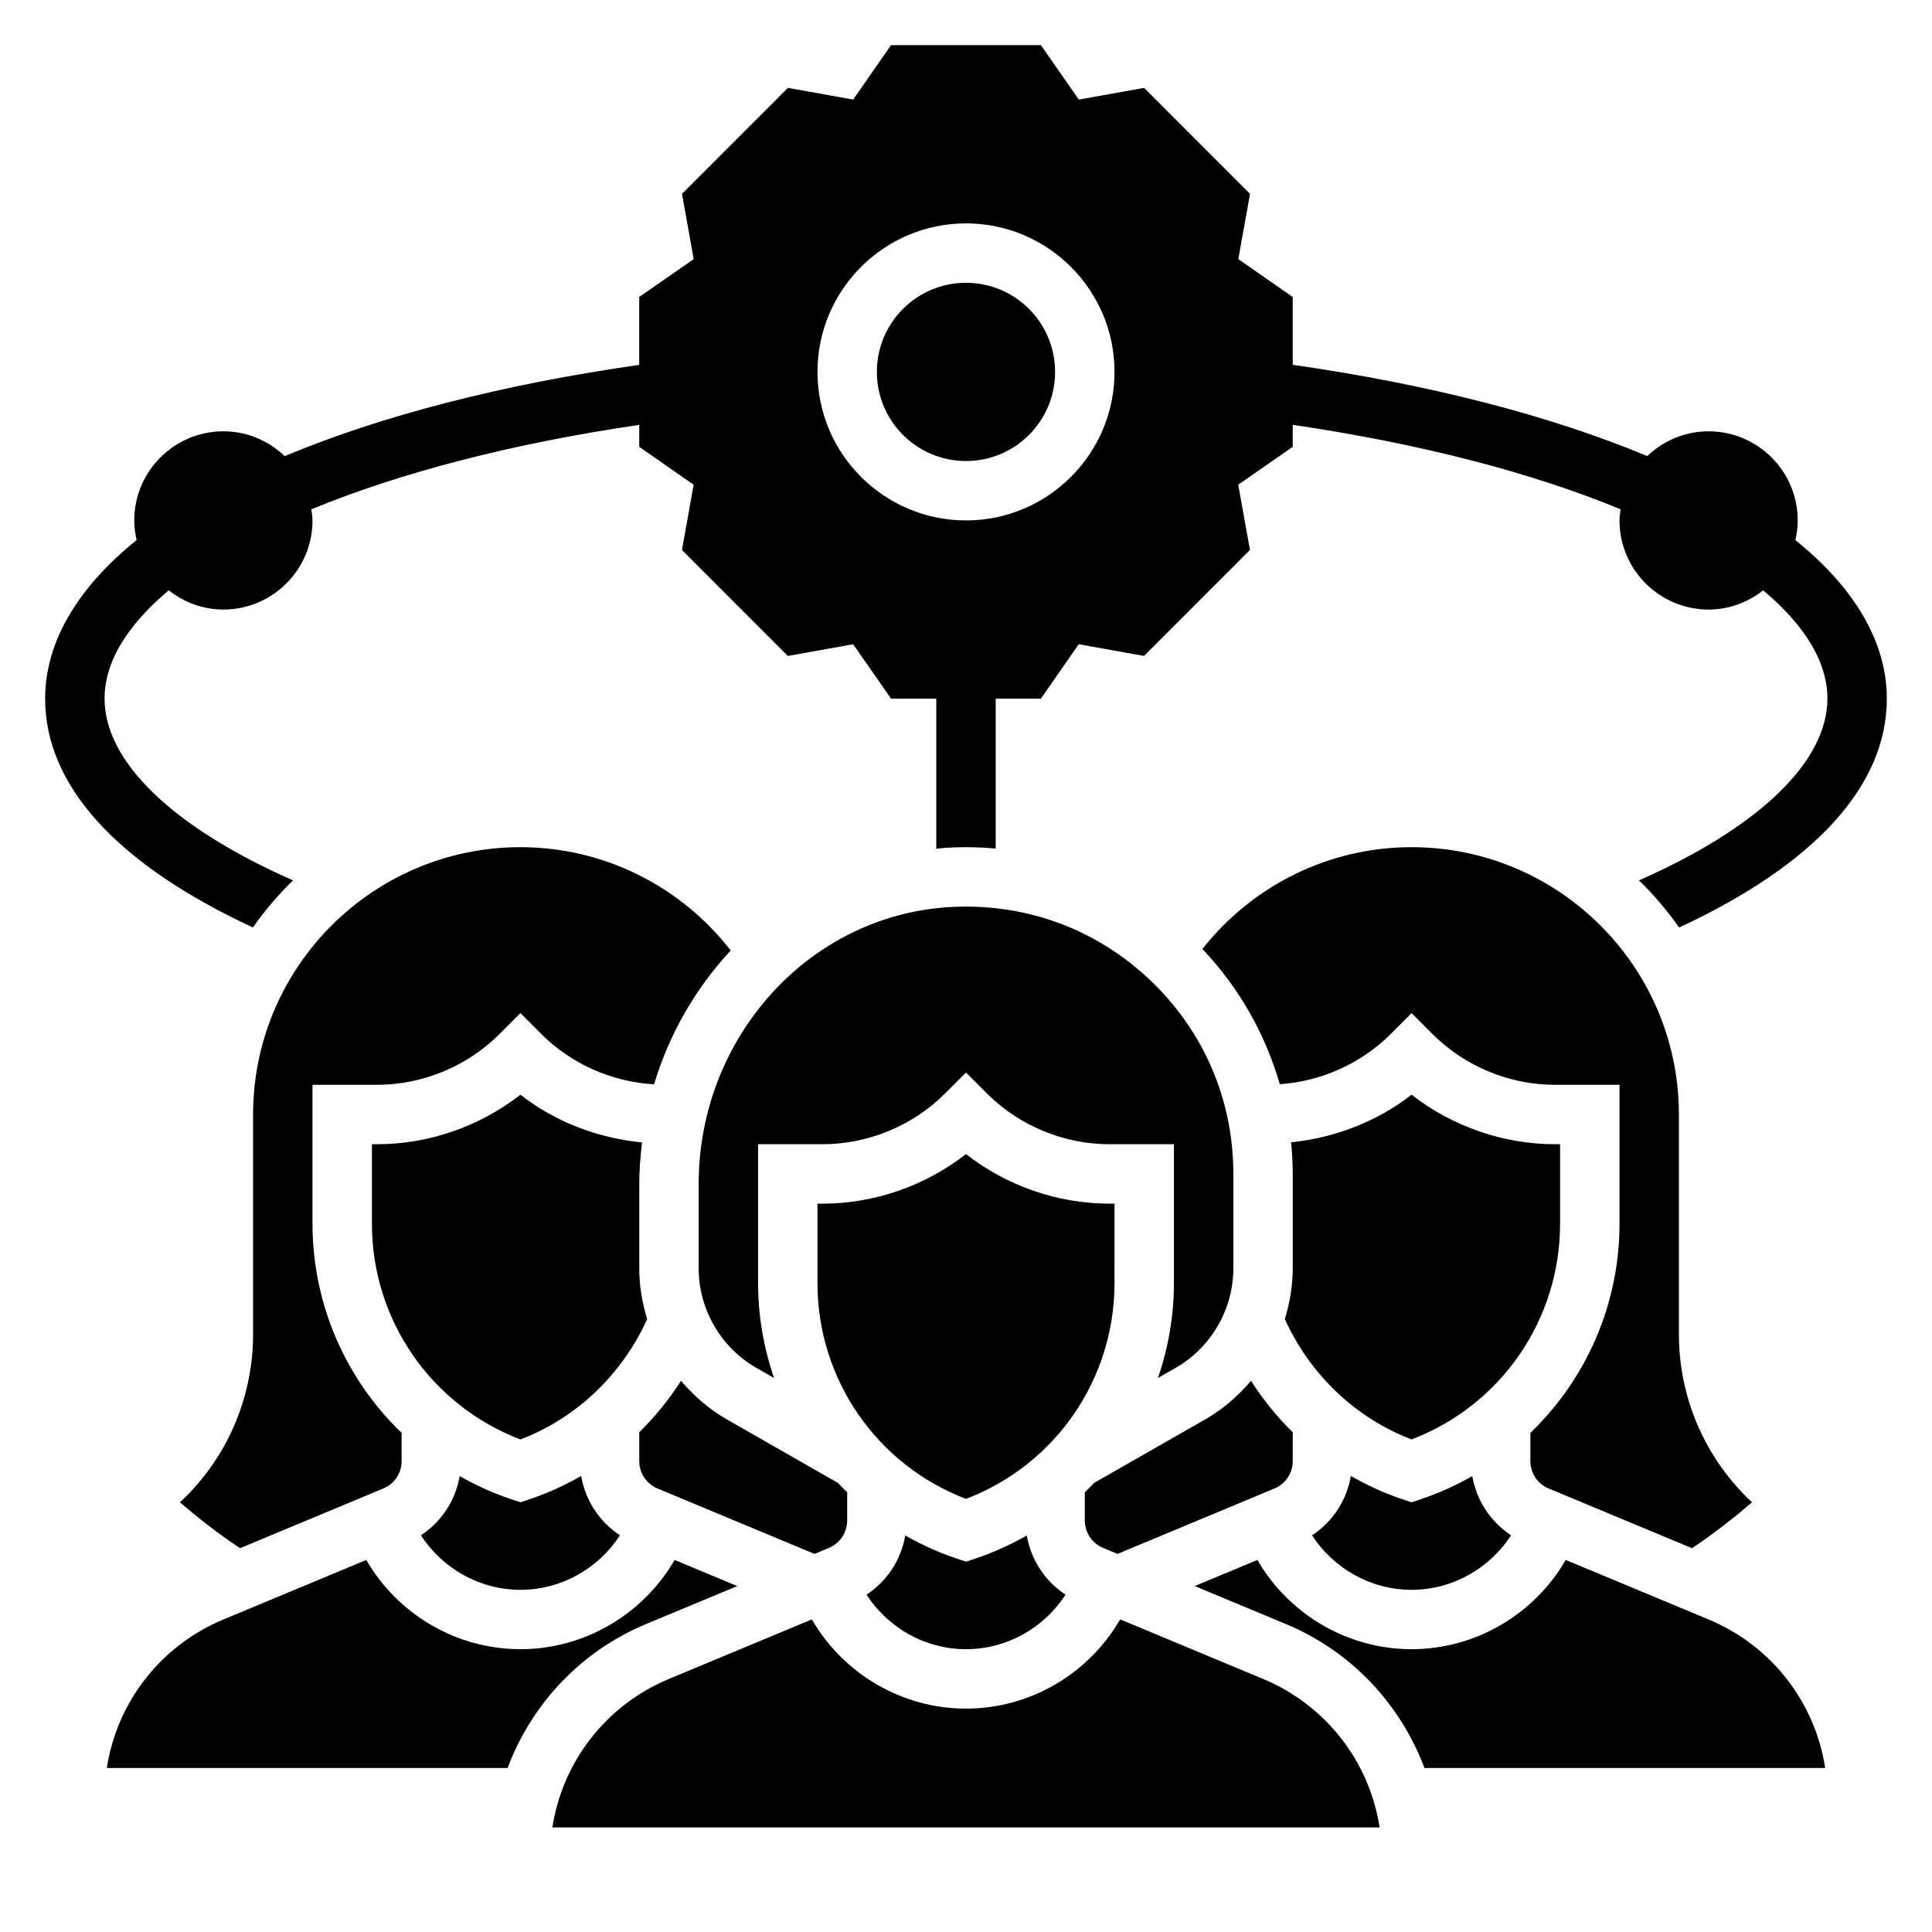 <?xml version="1.0" encoding="UTF-8"?>
<!-- Uploaded to: SVG Repo, www.svgrepo.com, Generator: SVG Repo Mixer Tools -->
<svg fill="#000000" width="800px" height="800px" version="1.1" viewBox="144 144 512 512" xmlns="http://www.w3.org/2000/svg">
 <g>
  <path d="m619.79 287.13c0.379-1.684 0.621-3.414 0.621-5.211 0-13.02-10.598-23.617-23.617-23.617-6.305 0-12.012 2.519-16.254 6.566-25.727-10.754-57.922-19.043-93.953-24.184v-17.98l-14.422-10.035 3.102-17.293-28.07-28.086-17.293 3.102-10.055-14.426h-39.715l-10.035 14.422-17.293-3.102-28.07 28.086 3.102 17.293-14.434 10.039v17.988c-36.031 5.141-68.227 13.422-93.953 24.184-4.242-4.055-9.949-6.574-16.254-6.574-13.02 0-23.617 10.598-23.617 23.617 0 1.793 0.242 3.527 0.621 5.211-15.82 12.746-24.238 27.176-24.238 42.02 0 23.043 19.012 43.887 55.059 60.637 3.148-4.488 6.699-8.668 10.629-12.477-31.789-14.008-49.941-31.43-49.941-48.16 0-11.523 8.375-21.469 17.02-28.711 4.004 3.144 8.988 5.098 14.469 5.098 13.02 0 23.617-10.598 23.617-23.617 0-1.008-0.172-1.969-0.301-2.945 23.812-9.824 53.531-17.484 86.891-22.379v5.824l14.422 10.035-3.102 17.293 28.07 28.086 17.293-3.102 10.055 14.418h11.98v39.793c0.715-0.062 1.402-0.195 2.125-0.242 1.93-0.125 3.844-0.188 5.758-0.188 2.637 0 5.258 0.133 7.863 0.371v-39.734h11.98l10.035-14.422 17.293 3.102 28.07-28.086-3.102-17.293 14.441-10.039v-5.824c33.363 4.894 63.078 12.555 86.891 22.379-0.125 0.984-0.297 1.945-0.297 2.953 0 13.02 10.598 23.617 23.617 23.617 5.473 0 10.453-1.945 14.461-5.086 8.664 7.258 17.027 17.191 17.027 28.699 0 16.711-18.176 34.156-49.941 48.16 3.93 3.816 7.484 7.996 10.637 12.492 36.051-16.758 55.047-37.625 55.047-60.652 0-14.852-8.414-29.273-24.238-42.02zm-219.79-5.211c-21.703 0-39.359-17.656-39.359-39.359s17.656-39.359 39.359-39.359 39.359 17.656 39.359 39.359-17.656 39.359-39.359 39.359z"/>
  <path d="m436.33 554.21 3.816 1.59 41.605-17.336c2.945-1.227 4.84-4.082 4.84-7.262v-7.644c-4.18-4.078-7.879-8.652-11.066-13.625-3.434 4.047-7.504 7.59-12.242 10.289l-29.309 16.75c-0.812 0.852-1.637 1.676-2.488 2.496v7.477c0.004 3.18 1.898 6.039 4.844 7.266z"/>
  <path d="m318.25 538.47 41.605 17.336 3.816-1.59c2.945-1.23 4.844-4.09 4.844-7.269v-7.477c-0.852-0.812-1.676-1.637-2.488-2.496l-29.309-16.758c-4.738-2.699-8.809-6.242-12.242-10.289-3.188 4.977-6.887 9.547-11.066 13.625v7.644c0 3.188 1.898 6.043 4.84 7.273z"/>
  <path d="m395.26 384.41c-37.066 2.394-66.109 34.637-66.109 73.395v22.262c0 10.926 5.887 21.074 15.375 26.48l4.613 2.637c-2.738-7.934-4.242-16.398-4.242-25.145v-36.809h17.098c12.074 0 23.898-4.894 32.441-13.438l5.566-5.566 5.566 5.566c8.539 8.543 20.363 13.438 32.438 13.438h17.098v36.809c0 8.746-1.504 17.207-4.25 25.152l4.613-2.637c9.492-5.418 15.383-15.562 15.383-26.488v-24.965c0-19.797-7.957-38.156-22.41-51.695-14.441-13.539-33.332-20.27-53.18-18.996z"/>
  <path d="m284.41 541.29-2.488 0.836-2.488-0.828c-4.801-1.598-9.328-3.684-13.617-6.117-1.094 6.445-4.816 12.105-10.266 15.688 5.715 8.82 15.57 14.449 26.371 14.449s20.656-5.629 26.371-14.445c-5.465-3.598-9.188-9.273-10.273-15.734-4.305 2.453-8.832 4.562-13.609 6.152z"/>
  <path d="m439.36 462.98h-1.355c-13.738 0-27.23-4.723-38.008-13.129-10.773 8.402-24.266 13.129-38.004 13.129h-1.355v21.066c0 25.496 15.703 48.145 39.359 57.176 23.656-9.02 39.359-31.668 39.359-57.176z"/>
  <path d="m313.41 480.07v-22.262c0-3.746 0.309-7.422 0.738-11.059-11.699-1.125-22.977-5.414-32.227-12.641-10.777 8.402-24.27 13.125-38.008 13.125h-1.352v21.066c0 25.496 15.703 48.145 39.359 57.176 14.895-5.707 26.891-17.16 33.59-31.898-1.332-4.34-2.102-8.863-2.102-13.508z"/>
  <path d="m534.18 535.18c-4.281 2.426-8.809 4.512-13.617 6.117l-2.488 0.828-2.488-0.828c-4.777-1.59-9.305-3.699-13.602-6.156-1.086 6.473-4.809 12.137-10.273 15.734 5.707 8.812 15.562 14.441 26.363 14.441s20.656-5.629 26.371-14.445c-5.445-3.59-9.172-9.242-10.266-15.691z"/>
  <path d="m416.11 550.92c-4.281 2.426-8.809 4.512-13.617 6.117l-2.488 0.824-2.488-0.828c-4.801-1.598-9.328-3.684-13.617-6.117-1.094 6.445-4.816 12.105-10.266 15.688 5.715 8.82 15.57 14.449 26.371 14.449s20.656-5.629 26.371-14.445c-5.449-3.59-9.172-9.242-10.266-15.688z"/>
  <path d="m315.22 574.39 24.168-10.066-16.609-6.918c-8.34 14.387-23.848 23.645-40.859 23.645s-32.52-9.258-40.855-23.648l-37.863 15.777c-16.664 6.941-28.199 21.906-30.891 39.359h106.2c6.375-16.918 19.324-30.906 36.707-38.148z"/>
  <path d="m478.72 588.93-37.863-15.777c-8.336 14.395-23.844 23.652-40.855 23.652s-32.52-9.258-40.855-23.648l-37.867 15.773c-16.664 6.941-28.199 21.906-30.891 39.359h219.22c-2.688-17.449-14.223-32.414-30.887-39.359z"/>
  <path d="m596.8 573.18-37.863-15.777c-8.34 14.391-23.848 23.648-40.859 23.648s-32.52-9.258-40.855-23.648l-16.609 6.918 24.168 10.066c17.383 7.242 30.332 21.23 36.715 38.148h106.2c-2.703-17.449-14.234-32.414-30.898-39.355z"/>
  <path d="m281.92 368.51c-39.07 0-70.848 31.789-70.848 70.848v58.215c0 17.082-7.102 33.133-19.375 44.555 4.039 3.504 9.676 8.012 15.91 12.16l37.984-15.832c2.941-1.219 4.84-4.074 4.84-7.254v-7.477c-14.746-14.176-23.617-33.984-23.617-55.426v-36.812h17.098c12.074 0 23.898-4.894 32.441-13.438l5.566-5.566 5.566 5.566c7.926 7.926 18.68 12.66 29.844 13.305 4.047-13.438 11.074-25.543 20.324-35.473-13.398-17.188-33.77-27.371-55.734-27.371z"/>
  <path d="m557.44 447.23h-1.355c-13.738 0-27.23-4.723-38.008-13.129-9.172 7.156-20.34 11.438-31.922 12.609 0.273 2.777 0.438 5.582 0.438 8.391v24.961c0 4.644-0.77 9.18-2.102 13.508 6.699 14.738 18.695 26.191 33.59 31.898 23.656-9.02 39.359-31.668 39.359-57.176z"/>
  <path d="m518.08 368.51c-21.797 0-42.035 10.027-55.434 26.977 9.66 10.172 16.672 22.492 20.508 35.84 10.988-0.754 21.555-5.473 29.371-13.281l5.555-5.562 5.566 5.566c8.539 8.539 20.363 13.438 32.441 13.438h17.098v36.809c0 21.445-8.871 41.242-23.617 55.426v7.477c0 3.18 1.898 6.039 4.84 7.266l37.984 15.824c6.234-4.148 11.863-8.668 15.91-12.172-12.273-11.41-19.375-27.469-19.375-44.547v-58.211c0-39.062-31.777-70.848-70.848-70.848z"/>
  <path d="m423.61 242.56c0 13.043-10.57 23.617-23.613 23.617s-23.617-10.574-23.617-23.617c0-13.043 10.574-23.617 23.617-23.617s23.613 10.574 23.613 23.617"/>
 </g>
</svg>